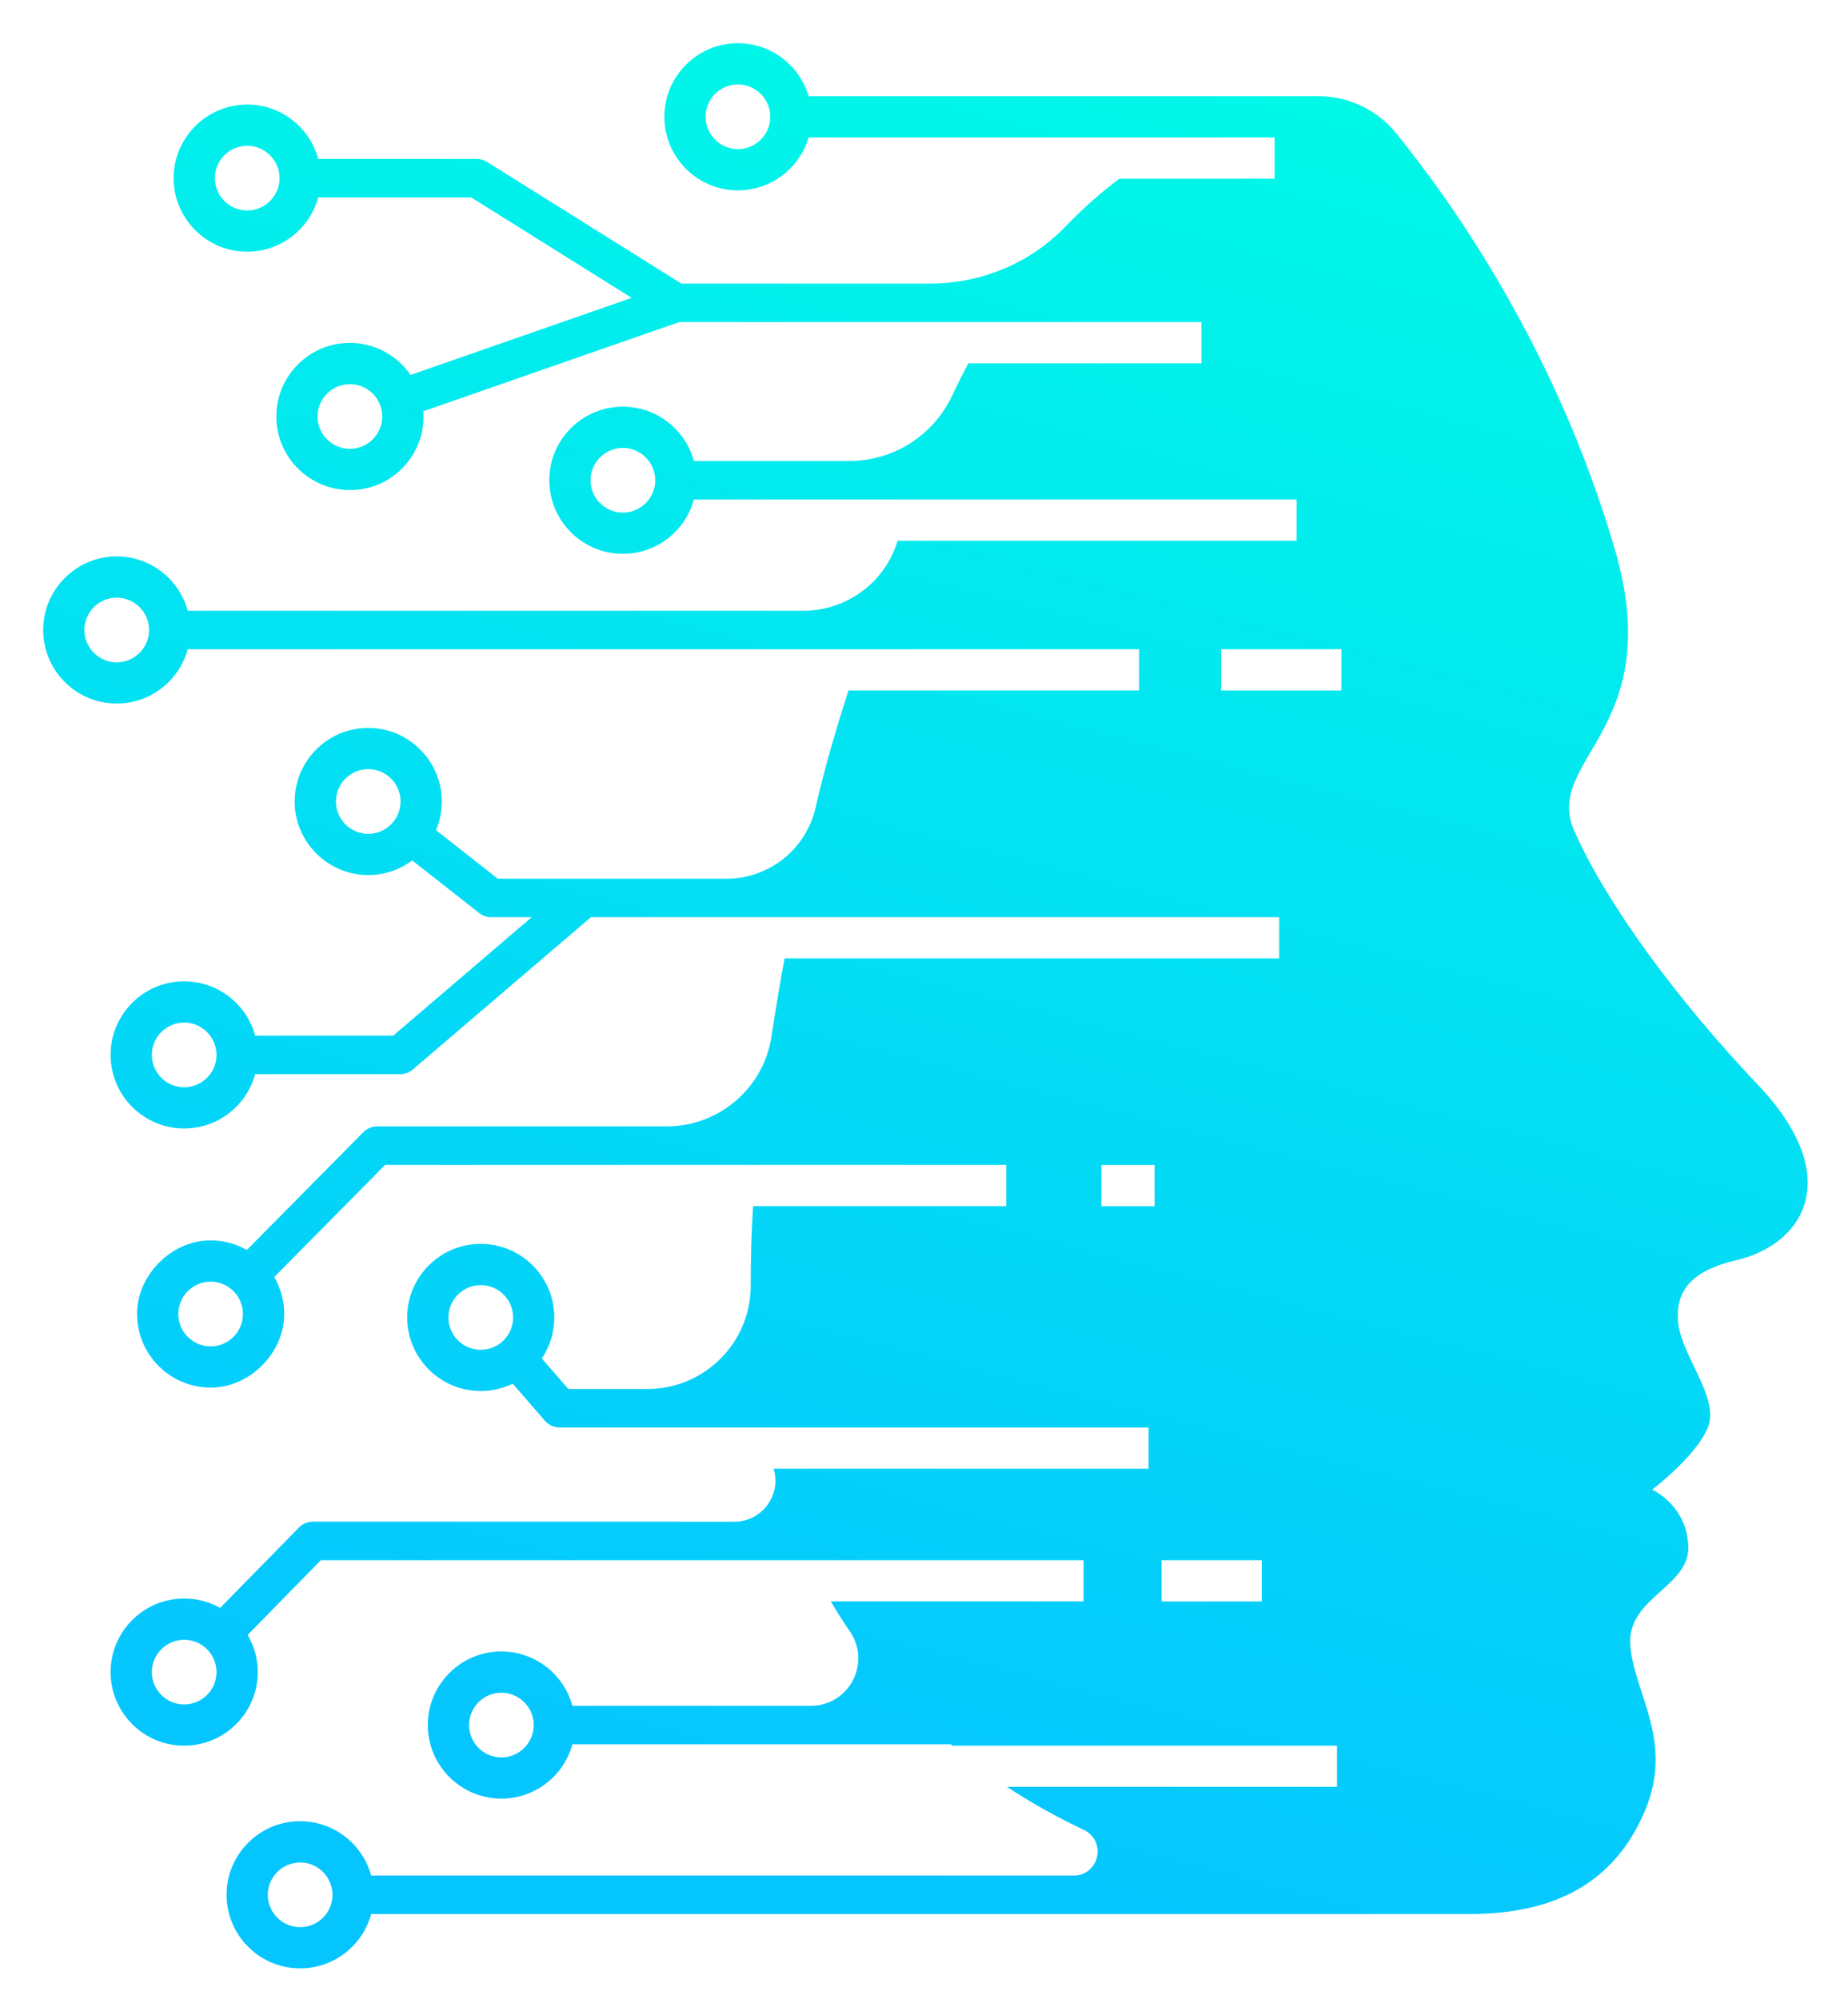 <?xml version="1.0" encoding="utf-8"?>
<!-- Generator: Adobe Illustrator 26.1.0, SVG Export Plug-In . SVG Version: 6.00 Build 0)  -->
<svg version="1.1" id="Layer_1" xmlns="http://www.w3.org/2000/svg" xmlns:xlink="http://www.w3.org/1999/xlink" x="0px" y="0px"
	 viewBox="0 0 1091 1180" style="enable-background:new 0 0 1091 1180;" xml:space="preserve">
<style type="text/css">
	.st0{fill:url(#SVGID_1_);}
</style>
<g>
	<g>
		<linearGradient id="SVGID_1_" gradientUnits="userSpaceOnUse" x1="680.153" y1="16.205" x2="405.952" y2="1079.433">
			<stop  offset="0" style="stop-color:#00F9E7"/>
			<stop  offset="1" style="stop-color:#05C5FF"/>
		</linearGradient>
		<path class="st0" d="M929.48,490.7c-18.91-42.62,55-59.51,23.97-166.06C919.08,206.62,857.53,119.65,824.2,78.59
			c-11.26-13.86-27.96-21.65-45.34-21.81h-0.55H477.35c-5.79-19.81-25.33-33.8-47.57-30.87c-19.53,2.57-35.08,18.47-37.27,38.05
			c-2.93,26.18,17.55,48.42,43.15,48.42c8.63,0,16.7-2.53,23.47-6.91c8.68-5.58,15.26-14.2,18.23-24.34h222.67h52.47v24.34h-91.66
			c-11.41,8.61-22.07,18.12-32.05,28.47c-20.84,21.61-49.8,33.47-79.82,33.47H402.27L287.43,95.53c-1.8-1.14-3.9-1.74-6.02-1.74
			h-93.55c-5-18.47-21.89-32.07-41.92-32.07c-25.57,0-46.07,22.23-43.15,48.4c2.2,19.66,17.86,35.6,37.49,38.1
			c22.44,2.85,42.12-11.54,47.59-31.71h90.28l94.76,59.32l-130.53,45.51c-8.79-12.82-24.31-20.7-41.41-18.56
			c-19.85,2.49-35.61,18.7-37.61,38.6c-2.89,28.63,22.26,52.44,51.28,47.18c21.5-3.9,36.86-23.76,35.26-45.55
			c-0.01-0.07-0.01-0.14-0.02-0.21l151.05-52.66H585.6h80.35h43.36v24.34H571.67c-3.23,6.09-6.33,12.29-9.35,18.63l-0.4,0.83
			c-11.12,23.34-34.67,38.2-60.52,38.2h-91.74c-5.48-20.17-25.15-34.56-47.6-31.71c-19.63,2.49-35.29,18.43-37.49,38.1
			c-2.92,26.17,17.58,48.4,43.15,48.4c20.03,0,36.92-13.6,41.94-32.07h127.97h79H765.5v24.34H529.91c0,0,0,0,0,0
			c-7.33,24.58-30.03,41.32-55.64,41.32H110.84c-5.36-19.72-24.29-33.92-46.1-31.87c-21.02,1.98-37.78,19.26-39.16,40.33
			c-1.65,25.26,18.42,46.33,43.33,46.33c20.01,0,36.91-13.6,41.92-32.07h398.12h123.31h40.2v24.34H500.93
			c-7.17,22.23-13.86,44.79-19.36,68.83l-0.1,0.42c-5.61,24.5-27.42,41.88-52.56,41.88H293.89l-36.5-28.64
			c2.49-5.83,3.71-12.3,3.39-19.09c-1.03-21.54-18.19-39.35-39.69-41.13c-26.89-2.23-49.26,20.19-46.96,47.07
			c1.82,21.28,19.35,38.33,40.68,39.57c10.73,0.62,20.66-2.66,28.56-8.56L282.95,539c2,1.57,4.46,2.43,7.01,2.43h23.94l-81.76,69.93
			h-81.49c-5.46-20.17-25.14-34.56-47.59-31.71c-19.63,2.5-35.29,18.44-37.49,38.1c-2.92,26.17,17.58,48.4,43.15,48.4
			c20.03,0,36.92-13.6,41.92-32.07h85.67c2.71,0,5.32-0.96,7.38-2.73l105.17-89.93h118.88h76.7h210.75v24.34H463.16
			c-2.78,15.29-5.35,30.64-7.66,45.93c-4.63,30.62-30.96,53.24-61.93,53.24H222.61c-3.03,0-5.94,1.22-8.08,3.38l-68.78,69.56
			c-6.68-3.81-14.46-5.88-22.74-5.63c-21.84,0.66-41.26,19.97-42.05,41.81c-0.91,25.15,19.69,45.82,44.8,45.03
			c22.02-0.7,41.41-20.19,42.01-42.21c0.23-8.39-1.94-16.27-5.87-23.01l65.45-66.2h219.01h123.39h24.31v24.34H444.58
			c-0.95,15.98-1.43,31.6-1.37,46.73c0.14,33.77-27.23,61.2-61,61.2h-46.69l-15.65-18.03c4.66-6.91,7.38-15.24,7.38-24.2
			c0-25.61-22.29-46.11-48.47-43.14c-19.92,2.25-35.93,18.32-38.12,38.24c-2.88,26.14,17.59,48.33,43.16,48.33
			c6.77,0,13.18-1.56,18.89-4.33l19.04,21.94c2.16,2.48,5.29,3.91,8.59,3.91h120.47h28.94h198.31v24.34H456.74
			c0.03,0.11,0.06,0.21,0.09,0.32c4.4,15.51-7.09,30.96-23.21,30.96H184.65c-3.05,0-5.97,1.23-8.11,3.41l-46.58,47.49
			c-6.28-3.54-13.52-5.55-21.23-5.55c-25.57,0-46.07,22.22-43.15,48.39c2.22,19.93,18.27,35.98,38.2,38.2
			c26.17,2.91,48.39-17.58,48.39-43.15c0-8-2.17-15.52-5.97-21.96L189.42,921h287.92h162.37v24.34H490.48
			c3.57,6.02,7.34,11.92,11.28,17.71c12.72,18.64-0.49,43.9-23.06,43.9H337.92c-5.48-20.19-25.16-34.56-47.59-31.71
			c-19.61,2.49-35.27,18.41-37.48,38.06c-2.94,26.17,17.54,48.44,43.15,48.44c20.01,0,36.91-13.62,41.92-32.07h223.4
			c0.31,0.28,0.62,0.55,0.94,0.81h227.06v24.34h-194.8c14.37,9.49,29.53,17.9,45.26,25.34c13.72,6.48,9.22,27-5.95,27H219.12
			c-5.46-20.17-25.14-34.56-47.59-31.71c-19.63,2.5-35.29,18.44-37.49,38.1c-2.92,26.17,17.58,48.4,43.15,48.4
			c20.03,0,36.92-13.6,41.92-32.07h647.91c45.33,0.02,84.15-14.35,103.9-60.47c17.85-41.68-6.46-69.96-8.44-98.25
			c-1.98-28.27,35.23-34.23,34.24-58.54c-1.01-24.31-21.34-33.25-21.34-33.25s27.28-20.84,33.24-37.7
			c5.96-16.88-15.87-41.68-17.85-60.54c-2-18.86,7.5-30.97,34.23-37.21c39.5-9.23,65-48.62,12.66-103.71
			C990.47,590.58,948.61,533.81,929.48,490.7z M454.74,68.95c0,4.63-1.66,8.88-4.4,12.17c-3.49,4.22-8.78,6.91-14.69,6.91
			c-10.52,0-19.09-8.55-19.09-19.09c0-10.53,8.57-19.09,19.09-19.09c5.91,0,11.2,2.69,14.69,6.91
			C453.08,60.07,454.74,64.32,454.74,68.95z M165.03,105.16c0,4.25-1.4,8.18-3.77,11.36c-3.47,4.69-9.04,7.73-15.32,7.73
			c-10.52,0-19.09-8.57-19.09-19.09c0-10.53,8.57-19.09,19.09-19.09c6.28,0,11.85,3.03,15.32,7.73
			C163.63,96.98,165.03,100.91,165.03,105.16z M206.56,264.95c-10.53,0-19.09-8.57-19.09-19.09c0-10.53,8.55-19.09,19.09-19.09
			c3.98,0,7.66,1.22,10.73,3.31c5.05,3.44,8.36,9.22,8.36,15.77c0,1.98-0.31,3.88-0.86,5.68
			C222.35,259.3,215.1,264.95,206.56,264.95z M386.84,283.5c0,4.27-1.4,8.2-3.77,11.36c-3.49,4.69-9.06,7.73-15.34,7.73
			c-10.52,0-19.09-8.55-19.09-19.09c0-10.52,8.57-19.09,19.09-19.09c6.28,0,11.85,3.03,15.34,7.73
			C385.44,275.32,386.84,279.25,386.84,283.5z M88.01,371.89c0,4.27-1.4,8.2-3.77,11.36c-3.47,4.69-9.06,7.73-15.32,7.73
			c-10.53,0-19.09-8.55-19.09-19.09c0-10.52,8.55-19.09,19.09-19.09c6.26,0,11.85,3.03,15.32,7.73
			C86.61,363.71,88.01,367.63,88.01,371.89z M222.47,491.54c-1.61,0.44-3.31,0.68-5.06,0.68c-10.53,0-19.09-8.57-19.09-19.1
			c0-10.52,8.55-19.09,19.09-19.09c10.52,0,19.09,8.57,19.09,19.09c0,0.18,0,0.36-0.02,0.54
			C236.24,482.2,230.37,489.35,222.47,491.54z M127.82,622.73c0,4.27-1.4,8.2-3.77,11.36c-3.47,4.69-9.04,7.73-15.32,7.73
			c-10.52,0-19.09-8.55-19.09-19.09c0-10.52,8.57-19.09,19.09-19.09c6.28,0,11.85,3.03,15.32,7.73
			C126.42,614.55,127.82,618.47,127.82,622.73z M143.44,775.67c0,10.53-8.55,19.1-19.09,19.1c-10.52,0-19.09-8.57-19.09-19.1
			c0-10.52,8.57-19.09,19.09-19.09c0.93,0,1.83,0.06,2.71,0.19c8.31,1.18,14.88,7.73,16.15,15.99
			C143.36,773.72,143.44,774.68,143.44,775.67z M283.83,796.8c-10.53,0-19.09-8.55-19.09-19.09c0-10.53,8.55-19.09,19.09-19.09
			c10.52,0,19.09,8.55,19.09,19.09c0,1.43-0.16,2.81-0.45,4.14c-1.79,8.08-8.72,14.25-17.17,14.88
			C284.8,796.79,284.32,796.8,283.83,796.8z M127.82,987.06c0,10.52-8.55,19.09-19.09,19.09c-10.52,0-19.09-8.57-19.09-19.09
			c0-10.53,8.57-19.09,19.09-19.09c0.89,0,1.75,0.06,2.61,0.19c8.33,1.12,14.93,7.64,16.23,15.9
			C127.73,985.05,127.82,986.05,127.82,987.06z M315.09,1018.32c0,4.25-1.4,8.18-3.77,11.36c-3.47,4.69-9.06,7.73-15.32,7.73
			c-10.53,0-19.09-8.57-19.09-19.09c0-10.53,8.55-19.09,19.09-19.09c6.26,0,11.85,3.03,15.32,7.73
			C313.69,1010.14,315.09,1014.06,315.09,1018.32z M650.24,712.02v-24.34h31.4v24.34H650.24z M744.92,945.35H685.8V921h59.12V945.35
			z M196.29,1118.53c0,4.27-1.4,8.2-3.77,11.36c-3.47,4.69-9.04,7.73-15.32,7.73c-10.52,0-19.09-8.55-19.09-19.09
			c0-10.52,8.57-19.09,19.09-19.09c6.28,0,11.85,3.03,15.32,7.73C194.89,1110.35,196.29,1114.28,196.29,1118.53z M720.92,407.59
			v-24.34h71v24.34H720.92z"/>
	</g>
</g>
</svg>
